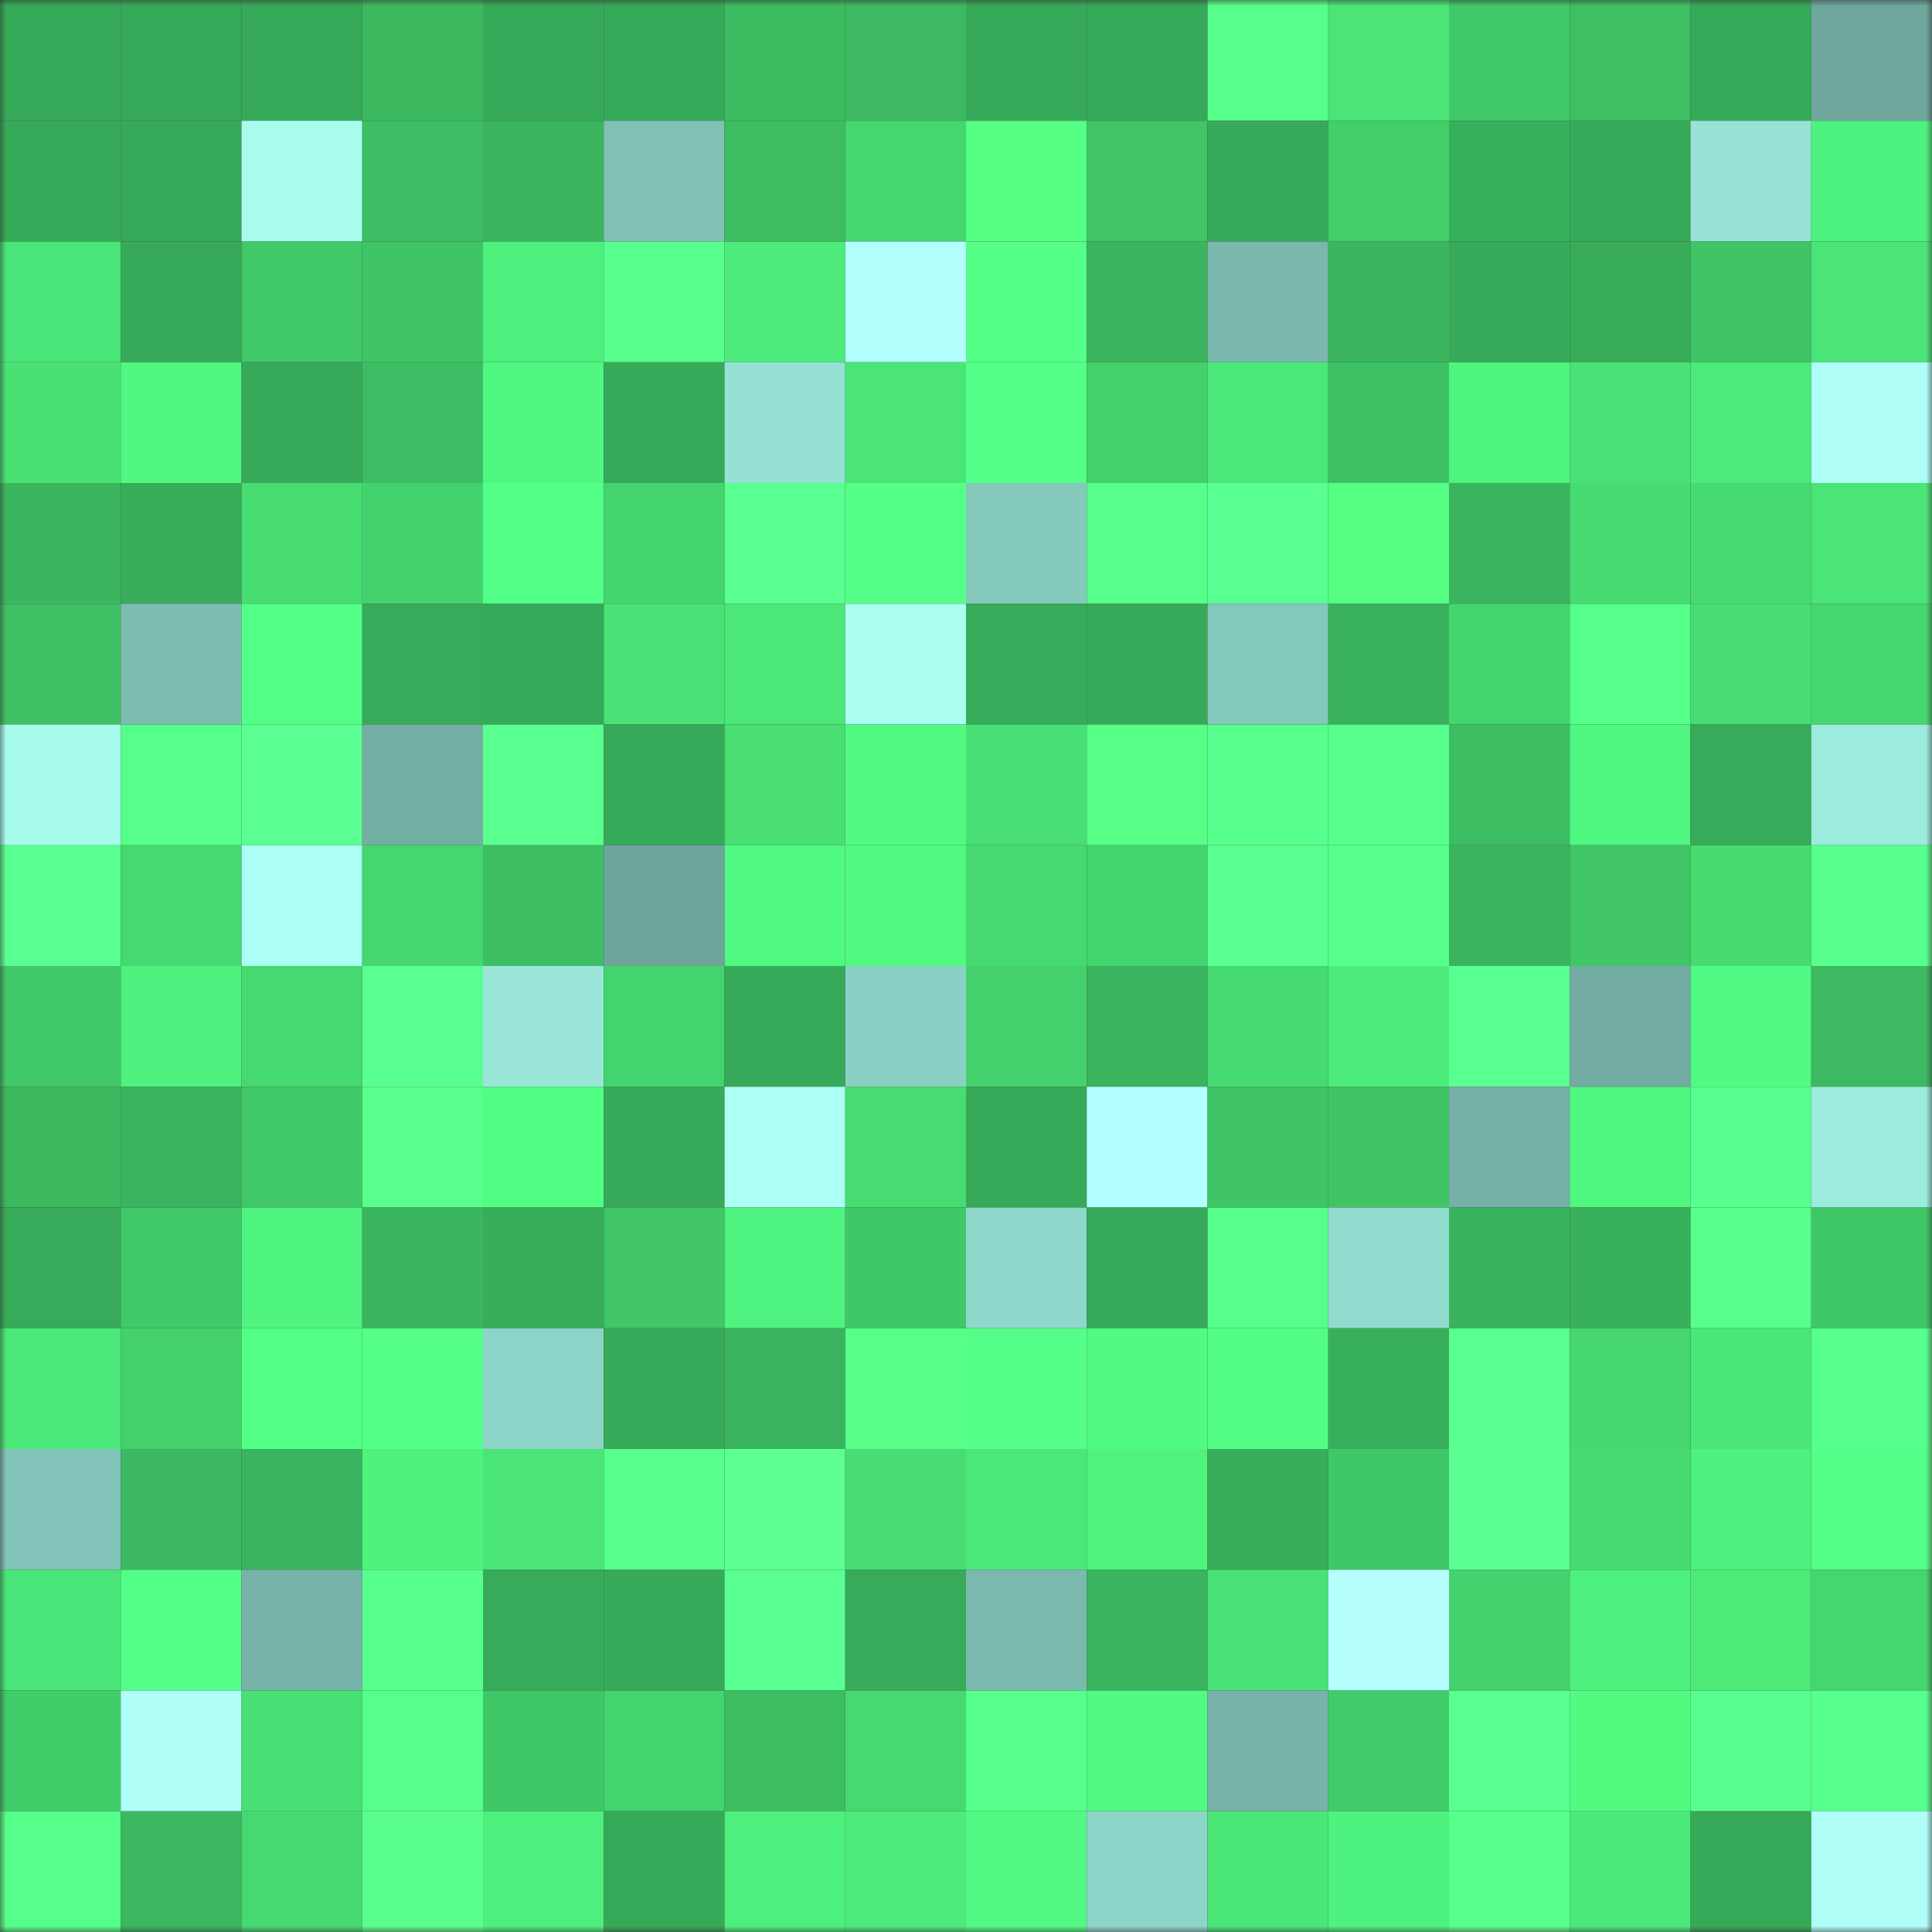 <svg viewBox="0 0 160 160" fill="none" role="img" xmlns="http://www.w3.org/2000/svg" width="240" height="240" name="lens%2Cfilm_character101.lens"><rect x="0" y="0" width="160" height="160" fill="#333333" stroke="none"/><mask id="1298432970" mask-type="alpha" maskUnits="userSpaceOnUse" x="0" y="0" width="160" height="160"><rect width="160" height="160" fill="#FFFFFF"></rect></mask><g mask="url(#1298432970)"><rect x="0" y="0" width="10" height="10" fill="#37aa59"></rect><rect x="10" y="0" width="10" height="10" fill="#37aa59"></rect><rect x="20" y="0" width="10" height="10" fill="#37aa59"></rect><rect x="30" y="0" width="10" height="10" fill="#3cb85e"></rect><rect x="40" y="0" width="10" height="10" fill="#37aa59"></rect><rect x="50" y="0" width="10" height="10" fill="#37aa59"></rect><rect x="60" y="0" width="10" height="10" fill="#3dbb60"></rect><rect x="70" y="0" width="10" height="10" fill="#3cb961"></rect><rect x="80" y="0" width="10" height="10" fill="#37aa59"></rect><rect x="90" y="0" width="10" height="10" fill="#37aa59"></rect><rect x="100" y="0" width="10" height="10" fill="#55ff89"></rect><rect x="110" y="0" width="10" height="10" fill="#4ae477"></rect><rect x="120" y="0" width="10" height="10" fill="#41c868"></rect><rect x="130" y="0" width="10" height="10" fill="#3ebf64"></rect><rect x="140" y="0" width="10" height="10" fill="#37aa59"></rect><rect x="150" y="0" width="10" height="10" fill="#6fa79d"></rect><rect x="0" y="10" width="10" height="10" fill="#37aa59"></rect><rect x="10" y="10" width="10" height="10" fill="#37aa59"></rect><rect x="20" y="10" width="10" height="10" fill="#a8fdee"></rect><rect x="30" y="10" width="10" height="10" fill="#3dbd63"></rect><rect x="40" y="10" width="10" height="10" fill="#3ab45e"></rect><rect x="50" y="10" width="10" height="10" fill="#80c1b5"></rect><rect x="60" y="10" width="10" height="10" fill="#3dbc62"></rect><rect x="70" y="10" width="10" height="10" fill="#45d670"></rect><rect x="80" y="10" width="10" height="10" fill="#54ff83"></rect><rect x="90" y="10" width="10" height="10" fill="#40c667"></rect><rect x="100" y="10" width="10" height="10" fill="#37aa59"></rect><rect x="110" y="10" width="10" height="10" fill="#43ce69"></rect><rect x="120" y="10" width="10" height="10" fill="#38af5b"></rect><rect x="130" y="10" width="10" height="10" fill="#37aa59"></rect><rect x="140" y="10" width="10" height="10" fill="#97e3d6"></rect><rect x="150" y="10" width="10" height="10" fill="#4ef27e"></rect><rect x="0" y="20" width="10" height="10" fill="#4ae578"></rect><rect x="10" y="20" width="10" height="10" fill="#37aa59"></rect><rect x="20" y="20" width="10" height="10" fill="#41c969"></rect><rect x="30" y="20" width="10" height="10" fill="#3fc466"></rect><rect x="40" y="20" width="10" height="10" fill="#4def7d"></rect><rect x="50" y="20" width="10" height="10" fill="#57ff8c"></rect><rect x="60" y="20" width="10" height="10" fill="#4ceb7b"></rect><rect x="70" y="20" width="10" height="10" fill="#b3fffe"></rect><rect x="80" y="20" width="10" height="10" fill="#53ff86"></rect><rect x="90" y="20" width="10" height="10" fill="#3ab45e"></rect><rect x="100" y="20" width="10" height="10" fill="#7ab8ae"></rect><rect x="110" y="20" width="10" height="10" fill="#3bb65f"></rect><rect x="120" y="20" width="10" height="10" fill="#37aa59"></rect><rect x="130" y="20" width="10" height="10" fill="#38ac58"></rect><rect x="140" y="20" width="10" height="10" fill="#3fc466"></rect><rect x="150" y="20" width="10" height="10" fill="#4ae477"></rect><rect x="0" y="30" width="10" height="10" fill="#4ae173"></rect><rect x="10" y="30" width="10" height="10" fill="#50f781"></rect><rect x="20" y="30" width="10" height="10" fill="#37aa59"></rect><rect x="30" y="30" width="10" height="10" fill="#3dbd63"></rect><rect x="40" y="30" width="10" height="10" fill="#50f881"></rect><rect x="50" y="30" width="10" height="10" fill="#37aa59"></rect><rect x="60" y="30" width="10" height="10" fill="#95e1d3"></rect><rect x="70" y="30" width="10" height="10" fill="#4ae477"></rect><rect x="80" y="30" width="10" height="10" fill="#53ff87"></rect><rect x="90" y="30" width="10" height="10" fill="#44d06a"></rect><rect x="100" y="30" width="10" height="10" fill="#4be879"></rect><rect x="110" y="30" width="10" height="10" fill="#3ec165"></rect><rect x="120" y="30" width="10" height="10" fill="#4ff47f"></rect><rect x="130" y="30" width="10" height="10" fill="#49e276"></rect><rect x="140" y="30" width="10" height="10" fill="#4cea7a"></rect><rect x="150" y="30" width="10" height="10" fill="#affff8"></rect><rect x="0" y="40" width="10" height="10" fill="#3bb65f"></rect><rect x="10" y="40" width="10" height="10" fill="#38ad5a"></rect><rect x="20" y="40" width="10" height="10" fill="#48dd71"></rect><rect x="30" y="40" width="10" height="10" fill="#44d26e"></rect><rect x="40" y="40" width="10" height="10" fill="#53ff87"></rect><rect x="50" y="40" width="10" height="10" fill="#44d46f"></rect><rect x="60" y="40" width="10" height="10" fill="#5aff91"></rect><rect x="70" y="40" width="10" height="10" fill="#53ff86"></rect><rect x="80" y="40" width="10" height="10" fill="#85c9bd"></rect><rect x="90" y="40" width="10" height="10" fill="#55ff89"></rect><rect x="100" y="40" width="10" height="10" fill="#59ff90"></rect><rect x="110" y="40" width="10" height="10" fill="#54ff83"></rect><rect x="120" y="40" width="10" height="10" fill="#3ab45e"></rect><rect x="130" y="40" width="10" height="10" fill="#47db72"></rect><rect x="140" y="40" width="10" height="10" fill="#46da72"></rect><rect x="150" y="40" width="10" height="10" fill="#4ae477"></rect><rect x="0" y="50" width="10" height="10" fill="#3ec064"></rect><rect x="10" y="50" width="10" height="10" fill="#7ebdb2"></rect><rect x="20" y="50" width="10" height="10" fill="#54ff88"></rect><rect x="30" y="50" width="10" height="10" fill="#37ab59"></rect><rect x="40" y="50" width="10" height="10" fill="#37aa59"></rect><rect x="50" y="50" width="10" height="10" fill="#49e276"></rect><rect x="60" y="50" width="10" height="10" fill="#4be879"></rect><rect x="70" y="50" width="10" height="10" fill="#aafff1"></rect><rect x="80" y="50" width="10" height="10" fill="#37ab59"></rect><rect x="90" y="50" width="10" height="10" fill="#37aa59"></rect><rect x="100" y="50" width="10" height="10" fill="#84c8bc"></rect><rect x="110" y="50" width="10" height="10" fill="#3ab25d"></rect><rect x="120" y="50" width="10" height="10" fill="#45d56f"></rect><rect x="130" y="50" width="10" height="10" fill="#55ff89"></rect><rect x="140" y="50" width="10" height="10" fill="#47dd74"></rect><rect x="150" y="50" width="10" height="10" fill="#45d670"></rect><rect x="0" y="60" width="10" height="10" fill="#a7fbec"></rect><rect x="10" y="60" width="10" height="10" fill="#56ff8a"></rect><rect x="20" y="60" width="10" height="10" fill="#5bff93"></rect><rect x="30" y="60" width="10" height="10" fill="#73aea3"></rect><rect x="40" y="60" width="10" height="10" fill="#59ff8f"></rect><rect x="50" y="60" width="10" height="10" fill="#37aa59"></rect><rect x="60" y="60" width="10" height="10" fill="#49df72"></rect><rect x="70" y="60" width="10" height="10" fill="#51f982"></rect><rect x="80" y="60" width="10" height="10" fill="#48e075"></rect><rect x="90" y="60" width="10" height="10" fill="#57ff87"></rect><rect x="100" y="60" width="10" height="10" fill="#57ff8d"></rect><rect x="110" y="60" width="10" height="10" fill="#57ff8d"></rect><rect x="120" y="60" width="10" height="10" fill="#3dbe63"></rect><rect x="130" y="60" width="10" height="10" fill="#50f781"></rect><rect x="140" y="60" width="10" height="10" fill="#37ab59"></rect><rect x="150" y="60" width="10" height="10" fill="#9cecde"></rect><rect x="0" y="70" width="10" height="10" fill="#59ff90"></rect><rect x="10" y="70" width="10" height="10" fill="#46d871"></rect><rect x="20" y="70" width="10" height="10" fill="#acfff4"></rect><rect x="30" y="70" width="10" height="10" fill="#45d670"></rect><rect x="40" y="70" width="10" height="10" fill="#3dbe63"></rect><rect x="50" y="70" width="10" height="10" fill="#6ea59b"></rect><rect x="60" y="70" width="10" height="10" fill="#50f982"></rect><rect x="70" y="70" width="10" height="10" fill="#51f982"></rect><rect x="80" y="70" width="10" height="10" fill="#46d871"></rect><rect x="90" y="70" width="10" height="10" fill="#44d46f"></rect><rect x="100" y="70" width="10" height="10" fill="#5aff92"></rect><rect x="110" y="70" width="10" height="10" fill="#55ff8a"></rect><rect x="120" y="70" width="10" height="10" fill="#3ab55e"></rect><rect x="130" y="70" width="10" height="10" fill="#40c667"></rect><rect x="140" y="70" width="10" height="10" fill="#48dc70"></rect><rect x="150" y="70" width="10" height="10" fill="#57ff8d"></rect><rect x="0" y="80" width="10" height="10" fill="#41c868"></rect><rect x="10" y="80" width="10" height="10" fill="#4ef07e"></rect><rect x="20" y="80" width="10" height="10" fill="#46d871"></rect><rect x="30" y="80" width="10" height="10" fill="#5aff91"></rect><rect x="40" y="80" width="10" height="10" fill="#99e6d9"></rect><rect x="50" y="80" width="10" height="10" fill="#44d46f"></rect><rect x="60" y="80" width="10" height="10" fill="#37aa59"></rect><rect x="70" y="80" width="10" height="10" fill="#8ad0c4"></rect><rect x="80" y="80" width="10" height="10" fill="#44d16d"></rect><rect x="90" y="80" width="10" height="10" fill="#3ab45e"></rect><rect x="100" y="80" width="10" height="10" fill="#46da72"></rect><rect x="110" y="80" width="10" height="10" fill="#4ceb7b"></rect><rect x="120" y="80" width="10" height="10" fill="#59ff90"></rect><rect x="130" y="80" width="10" height="10" fill="#72aca2"></rect><rect x="140" y="80" width="10" height="10" fill="#51fb83"></rect><rect x="150" y="80" width="10" height="10" fill="#3cb961"></rect><rect x="0" y="90" width="10" height="10" fill="#3cb85e"></rect><rect x="10" y="90" width="10" height="10" fill="#3ab45e"></rect><rect x="20" y="90" width="10" height="10" fill="#41c969"></rect><rect x="30" y="90" width="10" height="10" fill="#5aff8c"></rect><rect x="40" y="90" width="10" height="10" fill="#52fd84"></rect><rect x="50" y="90" width="10" height="10" fill="#37aa59"></rect><rect x="60" y="90" width="10" height="10" fill="#adfff6"></rect><rect x="70" y="90" width="10" height="10" fill="#47dd73"></rect><rect x="80" y="90" width="10" height="10" fill="#37aa59"></rect><rect x="90" y="90" width="10" height="10" fill="#b4ffff"></rect><rect x="100" y="90" width="10" height="10" fill="#3fc466"></rect><rect x="110" y="90" width="10" height="10" fill="#3fc466"></rect><rect x="120" y="90" width="10" height="10" fill="#75b1a6"></rect><rect x="130" y="90" width="10" height="10" fill="#50f781"></rect><rect x="140" y="90" width="10" height="10" fill="#58ff8e"></rect><rect x="150" y="90" width="10" height="10" fill="#9cecde"></rect><rect x="0" y="100" width="10" height="10" fill="#37ab59"></rect><rect x="10" y="100" width="10" height="10" fill="#41c969"></rect><rect x="20" y="100" width="10" height="10" fill="#4ff47f"></rect><rect x="30" y="100" width="10" height="10" fill="#3bb65f"></rect><rect x="40" y="100" width="10" height="10" fill="#38ad5a"></rect><rect x="50" y="100" width="10" height="10" fill="#40c667"></rect><rect x="60" y="100" width="10" height="10" fill="#4ff480"></rect><rect x="70" y="100" width="10" height="10" fill="#40c868"></rect><rect x="80" y="100" width="10" height="10" fill="#8fd7cb"></rect><rect x="90" y="100" width="10" height="10" fill="#37aa59"></rect><rect x="100" y="100" width="10" height="10" fill="#55ff89"></rect><rect x="110" y="100" width="10" height="10" fill="#91dace"></rect><rect x="120" y="100" width="10" height="10" fill="#3ab35e"></rect><rect x="130" y="100" width="10" height="10" fill="#39b15c"></rect><rect x="140" y="100" width="10" height="10" fill="#58ff8a"></rect><rect x="150" y="100" width="10" height="10" fill="#40c868"></rect><rect x="0" y="110" width="10" height="10" fill="#4be879"></rect><rect x="10" y="110" width="10" height="10" fill="#44d06a"></rect><rect x="20" y="110" width="10" height="10" fill="#52ff85"></rect><rect x="30" y="110" width="10" height="10" fill="#54ff88"></rect><rect x="40" y="110" width="10" height="10" fill="#8cd4c7"></rect><rect x="50" y="110" width="10" height="10" fill="#37aa59"></rect><rect x="60" y="110" width="10" height="10" fill="#3ab45e"></rect><rect x="70" y="110" width="10" height="10" fill="#57ff88"></rect><rect x="80" y="110" width="10" height="10" fill="#54ff87"></rect><rect x="90" y="110" width="10" height="10" fill="#51fb83"></rect><rect x="100" y="110" width="10" height="10" fill="#52fd84"></rect><rect x="110" y="110" width="10" height="10" fill="#38af5b"></rect><rect x="120" y="110" width="10" height="10" fill="#59ff90"></rect><rect x="130" y="110" width="10" height="10" fill="#46d76e"></rect><rect x="140" y="110" width="10" height="10" fill="#4ae678"></rect><rect x="150" y="110" width="10" height="10" fill="#57ff8d"></rect><rect x="0" y="120" width="10" height="10" fill="#82c4b9"></rect><rect x="10" y="120" width="10" height="10" fill="#3bb860"></rect><rect x="20" y="120" width="10" height="10" fill="#3ab45e"></rect><rect x="30" y="120" width="10" height="10" fill="#4ff27c"></rect><rect x="40" y="120" width="10" height="10" fill="#4ae477"></rect><rect x="50" y="120" width="10" height="10" fill="#57ff8c"></rect><rect x="60" y="120" width="10" height="10" fill="#5eff92"></rect><rect x="70" y="120" width="10" height="10" fill="#47dd73"></rect><rect x="80" y="120" width="10" height="10" fill="#4be779"></rect><rect x="90" y="120" width="10" height="10" fill="#50f47c"></rect><rect x="100" y="120" width="10" height="10" fill="#38ad5a"></rect><rect x="110" y="120" width="10" height="10" fill="#40c868"></rect><rect x="120" y="120" width="10" height="10" fill="#5bff93"></rect><rect x="130" y="120" width="10" height="10" fill="#47db72"></rect><rect x="140" y="120" width="10" height="10" fill="#4ef17e"></rect><rect x="150" y="120" width="10" height="10" fill="#53ff86"></rect><rect x="0" y="130" width="10" height="10" fill="#4ae578"></rect><rect x="10" y="130" width="10" height="10" fill="#53ff87"></rect><rect x="20" y="130" width="10" height="10" fill="#77b3a8"></rect><rect x="30" y="130" width="10" height="10" fill="#57ff8d"></rect><rect x="40" y="130" width="10" height="10" fill="#37ab59"></rect><rect x="50" y="130" width="10" height="10" fill="#37aa59"></rect><rect x="60" y="130" width="10" height="10" fill="#5aff92"></rect><rect x="70" y="130" width="10" height="10" fill="#37ab59"></rect><rect x="80" y="130" width="10" height="10" fill="#7bbaaf"></rect><rect x="90" y="130" width="10" height="10" fill="#3ab45e"></rect><rect x="100" y="130" width="10" height="10" fill="#49e276"></rect><rect x="110" y="130" width="10" height="10" fill="#b6ffff"></rect><rect x="120" y="130" width="10" height="10" fill="#44d26e"></rect><rect x="130" y="130" width="10" height="10" fill="#4ef07e"></rect><rect x="140" y="130" width="10" height="10" fill="#4dea78"></rect><rect x="150" y="130" width="10" height="10" fill="#45d670"></rect><rect x="0" y="140" width="10" height="10" fill="#42cd6b"></rect><rect x="10" y="140" width="10" height="10" fill="#b0fff9"></rect><rect x="20" y="140" width="10" height="10" fill="#48e075"></rect><rect x="30" y="140" width="10" height="10" fill="#55ff8a"></rect><rect x="40" y="140" width="10" height="10" fill="#40c768"></rect><rect x="50" y="140" width="10" height="10" fill="#44d46f"></rect><rect x="60" y="140" width="10" height="10" fill="#3dbd62"></rect><rect x="70" y="140" width="10" height="10" fill="#47d96f"></rect><rect x="80" y="140" width="10" height="10" fill="#55ff89"></rect><rect x="90" y="140" width="10" height="10" fill="#51fb83"></rect><rect x="100" y="140" width="10" height="10" fill="#77b3a8"></rect><rect x="110" y="140" width="10" height="10" fill="#42cb6a"></rect><rect x="120" y="140" width="10" height="10" fill="#59ff90"></rect><rect x="130" y="140" width="10" height="10" fill="#52fb80"></rect><rect x="140" y="140" width="10" height="10" fill="#58ff8e"></rect><rect x="150" y="140" width="10" height="10" fill="#57ff8d"></rect><rect x="0" y="150" width="10" height="10" fill="#55ff8a"></rect><rect x="10" y="150" width="10" height="10" fill="#3bb860"></rect><rect x="20" y="150" width="10" height="10" fill="#46d971"></rect><rect x="30" y="150" width="10" height="10" fill="#59ff8a"></rect><rect x="40" y="150" width="10" height="10" fill="#4def7d"></rect><rect x="50" y="150" width="10" height="10" fill="#37aa59"></rect><rect x="60" y="150" width="10" height="10" fill="#4ef07d"></rect><rect x="70" y="150" width="10" height="10" fill="#4ceb7b"></rect><rect x="80" y="150" width="10" height="10" fill="#51f982"></rect><rect x="90" y="150" width="10" height="10" fill="#8ed5c9"></rect><rect x="100" y="150" width="10" height="10" fill="#4ae678"></rect><rect x="110" y="150" width="10" height="10" fill="#4ef27e"></rect><rect x="120" y="150" width="10" height="10" fill="#59ff8b"></rect><rect x="130" y="150" width="10" height="10" fill="#4be97a"></rect><rect x="140" y="150" width="10" height="10" fill="#37aa59"></rect><rect x="150" y="150" width="10" height="10" fill="#affff8"></rect></g></svg>